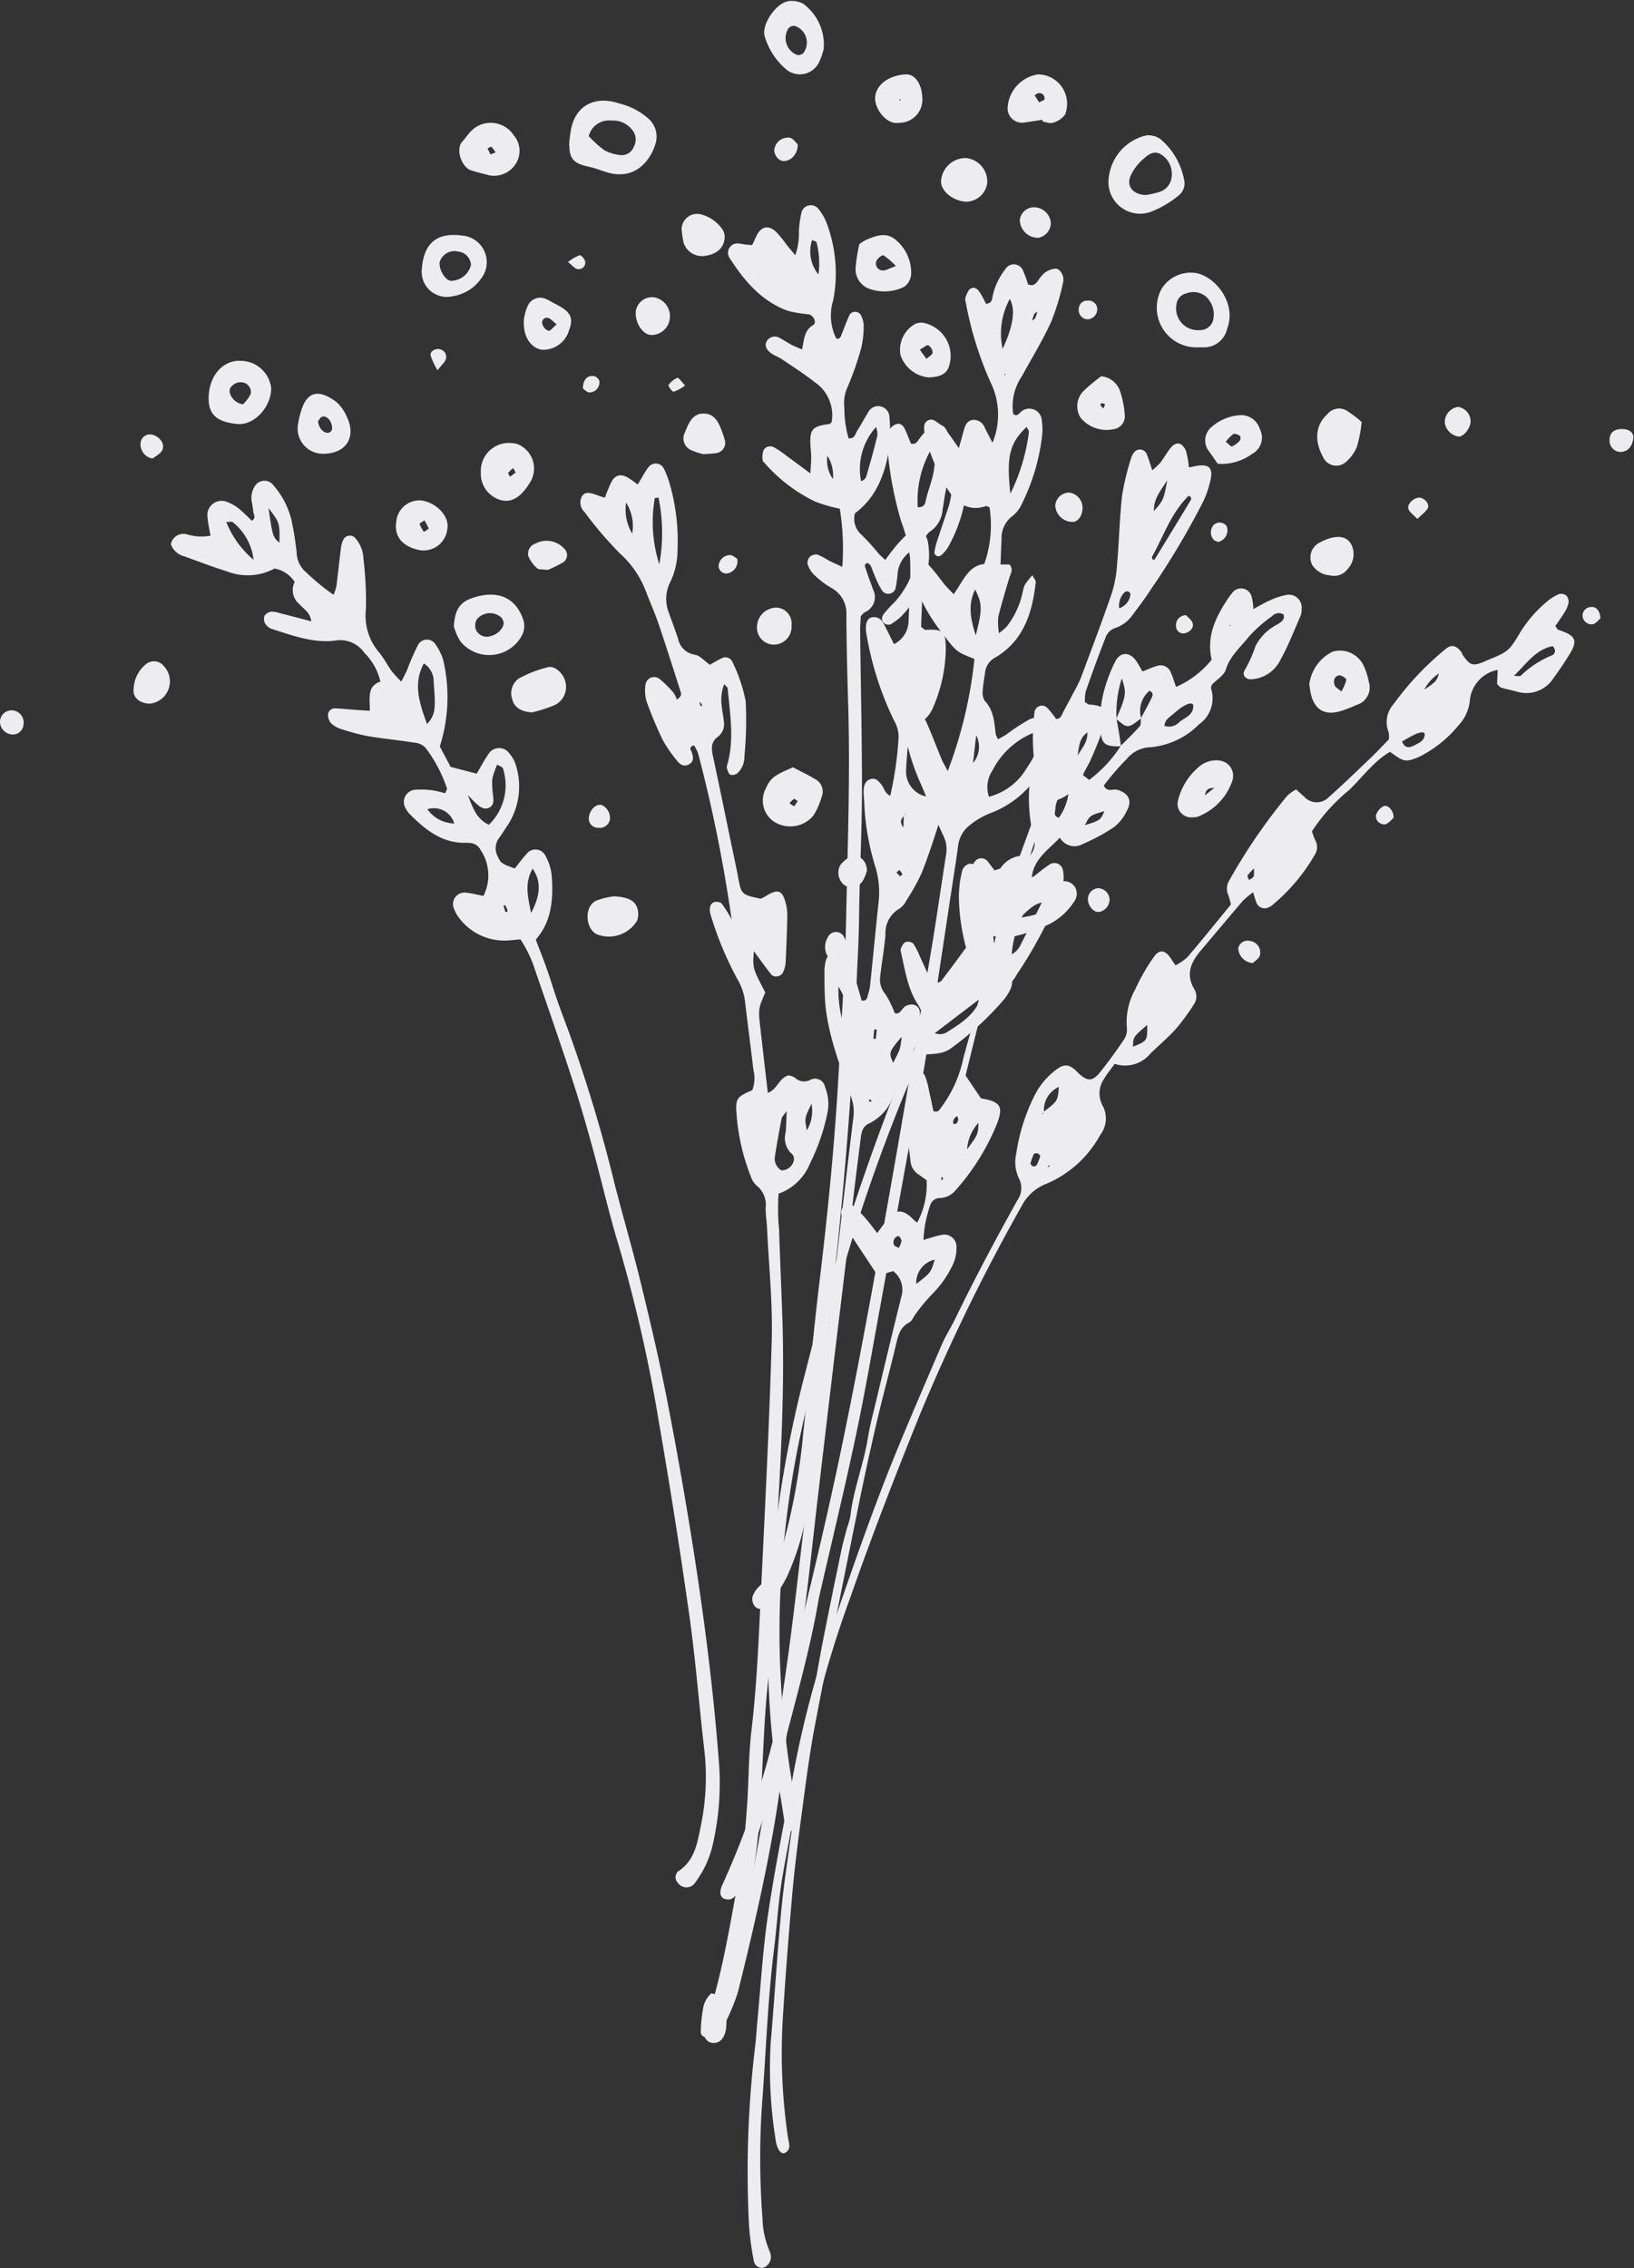 <?xml version="1.0" encoding="UTF-8" standalone="no"?><svg xmlns="http://www.w3.org/2000/svg" xmlns:xlink="http://www.w3.org/1999/xlink" fill="#000000" height="244.6" preserveAspectRatio="xMidYMid meet" version="1" viewBox="-0.0 -0.1 176.2 244.6" width="176.2" zoomAndPan="magnify"><rect x="-0.0" y="-0.1" width="176.2" height="244.6" fill="#333333" stroke="none"/><g fill="#ededf0" id="change1_1"><path d="M107.024,47.642a7.926,7.926,0,0,0-.242-6.587,37.738,37.738,0,0,1-2.657-8.65.792.792,0,0,1-.009-.449c.143-.325.258-.753.522-.914.49-.3.844.092,1.091.494.229.374.415.774.6,1.124.648-.053.647-.493.711-.83a7.029,7.029,0,0,1,1.341-2.86,1.072,1.072,0,0,1,1.973.207,11.259,11.259,0,0,1,.5,1.389c.59.237.822-.078,1.06-.366a4.244,4.244,0,0,1,.719-.872,2.338,2.338,0,0,1,1.2-.46c.486,0,.969.8.809,1.444a24.685,24.685,0,0,1-1.309,4.329c-.912,1.992-2.072,3.871-3.122,5.8a5.76,5.76,0,0,0-.957,4.095c.457.37.671-.133.933-.308a1.355,1.355,0,0,1,2.159,1.085,6.09,6.09,0,0,1,.027,1.584,22.3,22.3,0,0,1-2.2,7.373,3.36,3.36,0,0,1-.958,1.245A2.983,2.983,0,0,0,108,58.072c-.043.9-.074,1.8-.111,2.7l.973,0c.465.539.094,1.017-.046,1.5-.4,1.38-.831,2.751-1.168,4.146a7.343,7.343,0,0,0,.071,1.761,6.837,6.837,0,0,0,.86-.74,9.127,9.127,0,0,0,1.7-3.684c.181-.84.222-.831,1.041-1.833.15.306.39.558.365.781-.364,3.265-1.289,6.258-4.324,8.082a2.072,2.072,0,0,0-1.131,1.582c-.089.677-.224,1.35-.261,2.029a1.608,1.608,0,0,0,.222,1.078c.98,1.029,1.027,2.322,1.181,3.6a2.37,2.37,0,0,0,.261.536c.307-.173.618-.326.905-.516a19.933,19.933,0,0,1,2.267-1.5,1.669,1.669,0,0,1,2.586,1.677,7.489,7.489,0,0,1-.514,2.423,10.611,10.611,0,0,1-6.023,5.871,8.268,8.268,0,0,0-2.331,1.359,3.278,3.278,0,0,0-1.194,2.106c-.221,1.653-.485,3.3-.737,4.95-.961,6.3-1.882,12.6-2.906,18.88-.56,3.44-1.321,6.847-1.95,10.277-.945,5.144-1.841,10.3-2.781,15.441-.86,4.7-1.664,9.409-2.651,14.081-1.174,5.56-2.516,11.085-3.785,16.625-.084.369-.182.737-.245,1.109-.984,5.765-2.652,11.365-4.065,17.027-1.084,4.346-2.6,8.554-3.967,12.809a12.8,12.8,0,0,1-.8,1.883,1.256,1.256,0,0,1-.644.583,1.205,1.205,0,0,1-.835-.112.733.733,0,0,1-.284-.571,2.133,2.133,0,0,1,.215-.868A90.789,90.789,0,0,0,83.839,185.5c1.777-7.289,3.587-14.572,5.252-21.887,2.356-10.351,4.277-20.793,6.156-31.239,1.771-9.849,3.428-19.719,5.1-29.585.609-3.587,1.112-7.193,1.682-10.787a3.261,3.261,0,0,0-.3-1.971c-.86-1.856-1.641-3.75-2.448-5.631a22.892,22.892,0,0,1-1.724-5.639,8.734,8.734,0,0,1-.047-2.031.864.864,0,0,1,1.4-.425,6.106,6.106,0,0,1,1,1.5c.585,1.313,1.087,2.663,1.637,3.991.135.325.325.626.653,1.247a47.8,47.8,0,0,0,2.877-12.092c-1.952-.758-1.935-.771-3.365-2.627a20.426,20.426,0,0,1-3.368-6.151c-.28-.861-.169-1.4.3-1.611A1.394,1.394,0,0,1,100.3,61c.573.6,1.038,1.3,1.568,1.942.272.329.585.625.967,1.029,1.023-1.369,1.537-3.056,3.3-3.254A12.457,12.457,0,0,0,106.7,54.6c-.142-.042-.306-.153-.421-.115-1.86.612-3.133-.342-4.034-1.733a20.452,20.452,0,0,1-2.564-6.29,2.161,2.161,0,0,1-.009-.677.752.752,0,0,1,1.025-.579,4.893,4.893,0,0,1,1.209.968c.48.552.868,1.185,1.487,2.051.247-.88.406-1.44.561-2,.149-.54.388-1.018,1.025-1.05a1.272,1.272,0,0,1,1.216.863C106.466,46.578,106.748,47.109,107.024,47.642Zm4.708,31.166A8.632,8.632,0,0,0,107.01,83a3.218,3.218,0,0,0-.367,2.817,6.654,6.654,0,0,0,4.075-3.095C111.446,81.638,112.2,80.46,111.732,78.808Zm-2.779-25.675a20.8,20.8,0,0,0,1.993-6.62c.026-.168-.148-.367-.241-.578C108.872,47.691,108.507,49.091,108.953,53.133Zm-.837-15.615c1.153-2.453,1.413-4.268.771-5.377A7.8,7.8,0,0,0,108.116,37.518Zm-2.9,30.893c.728-2.808.717-3.387-.068-4.943C104.362,65.106,104.644,66.628,105.219,68.411Zm-.295,13.773a2.707,2.707,0,0,0,.346-3Zm6.938-48.707c-.17.155-.3.224-.351.33a5.656,5.656,0,0,0-.217.691c.168-.149.3-.217.352-.324A5.227,5.227,0,0,0,111.862,33.477Zm-3.4,6.765-.127-.018.015.157Z" fill="inherit"/><path d="M116.988,75.6c.278.184.338.257.4.261,1.766.131,2.176.573,1.7,2.209a35.615,35.615,0,0,1-1.5,3.8c-.2.487-.509.932-.729,1.415A4.57,4.57,0,0,1,113.2,86.36c-.9,2.689-2.233,5.175-2.518,7.94.527.41.8.1,1.094-.12a15.672,15.672,0,0,1,1.444-1.088.943.943,0,0,1,1.407.66,3.99,3.99,0,0,1-.309,2.446,48.392,48.392,0,0,1-4.691,8.814,3.766,3.766,0,0,1-2.419,1.924,1.458,1.458,0,0,0-1.095,1.054,3.632,3.632,0,0,0-.147.43c-.62,2.494-1.236,4.99-1.845,7.455l1.66,2.463c2.1.36,2.468.847,1.7,2.81a24.585,24.585,0,0,1-4.59,7.271,2.284,2.284,0,0,1-1.636.668,1.12,1.12,0,0,0-.969.846,12.917,12.917,0,0,0-.706,3.673c.768-.218,1.323-.425,1.9-.528a1.31,1.31,0,0,1,1.66,1.373,4.136,4.136,0,0,1-.359,1.744,11.255,11.255,0,0,1-2.338,3.333,20.2,20.2,0,0,0-1.722,2.087c-.233.292-.374.733-.67.886-1.02.523-1.21,1.446-1.442,2.431-.661,2.8-1.431,5.578-2.083,8.382q-1.081,4.653-2.027,9.338c-1.576,7.805-3.165,15.609-4.646,23.433-.633,3.348-1.042,6.739-1.5,10.119-.362,2.7-.7,5.411-.936,8.127-.39,4.452-.739,8.909-1.013,13.37a62.208,62.208,0,0,0,.567,12.7c.08.556.407,1.227-.3,1.64-.418.245-.9-.349-1.037-1.443a48.285,48.285,0,0,1-.529-10.425c.4-4.605.682-9.221,1.1-13.824.24-2.638.63-5.264,1-7.889.377-2.7.791-5.4,1.222-8.092.192-1.2.5-2.375.694-3.572.246-1.491.41-3,.652-4.489.292-1.8.6-3.589.951-5.374.643-3.274,1.316-6.542,1.993-9.809.169-.815.4-1.619.607-2.425a9.661,9.661,0,0,0,.375-1.31c.322-2.873,1.425-5.569,1.883-8.412.2-1.271.539-2.521.838-3.775.914-3.825,1.819-7.652,2.773-11.466a2.528,2.528,0,0,0-.877-2.765l-1.511.435c-.151-.074-.246-.088-.281-.142-1.123-1.7-2.262-3.384-3.341-5.11a3.746,3.746,0,0,1-.478-1.484.839.839,0,0,1,1.276-.752,11.461,11.461,0,0,1,1.422,1.441c.385.433.723.909,1.187,1.5.428-.571.726-.986,1.043-1.387.98-1.24,1.734-1.236,2.932,0a2.878,2.878,0,0,0,.342.264,8.775,8.775,0,0,0,1.015-4.573c-.245-.172-.543-.393-.852-.6a1.924,1.924,0,0,1-.895-1.5c-.136-1.281-.32-2.557-.488-3.835a16.63,16.63,0,0,1,.548-5.4c.044-.223.442-.563.622-.532a1.273,1.273,0,0,1,.866.559,8.831,8.831,0,0,1,.477,1.747c.167.724.313,1.453.453,2.111.522.19.642-.153.821-.37A13.58,13.58,0,0,0,103.883,114c.368-1.388.774-2.767,1.147-4.155.177-.658.3-1.331.478-1.99a3.931,3.931,0,0,0-.3-2.843,21.744,21.744,0,0,1-1.806-8.389,11.433,11.433,0,0,1,.38-2.916,1.116,1.116,0,0,1,.778-.674,1.358,1.358,0,0,1,.978.416,2.363,2.363,0,0,1,.471,1c.122.421.166.864.312,1.684a19.536,19.536,0,0,0,1.251-1.98,3.025,3.025,0,0,1,2.4-1.962c.7-1.945,1.434-3.849,2.052-5.79a3.694,3.694,0,0,0-.034-1.774,22.066,22.066,0,0,1-.512-7.22c.029-.225.034-.455.078-.676a.8.8,0,0,1,1.361-.508,5.794,5.794,0,0,1,.586.688c.14.173.268.356.391.52.52-.025.593-.436.763-.76.385-.734.784-1.461,1.168-2.2a12.626,12.626,0,0,0,.707-1.422c1.139-3.051,2.3-6.1,3.356-9.176a13.069,13.069,0,0,0,.57-3.11c.216-2.491.27-5,.547-7.481a28.985,28.985,0,0,1,.961-3.969,2.2,2.2,0,0,1,.3-.6.8.8,0,0,1,1.335.042c.245.528.394,1.1.654,1.852a7.871,7.871,0,0,0,.861-.809c.368-.48.666-1.013,1.032-1.495.282-.371.69-.72,1.151-.52a1.47,1.47,0,0,1,.622.867,11.7,11.7,0,0,1,.288,1.657c.331-.067.607-.134.887-.177,1.261-.2,1.711.22,1.449,1.482a10.715,10.715,0,0,1-.793,2.356,84.614,84.614,0,0,1-5.7,9.565c-.573.891-1.215,1.739-1.854,2.585a3.739,3.739,0,0,1-1.938,1.5,1.668,1.668,0,0,0-.97.852c-.787,1.97-1.5,3.969-2.207,5.97A4.67,4.67,0,0,0,116.988,75.6Zm-4.064,19.69A10.886,10.886,0,0,0,109.1,102.8a2.121,2.121,0,0,0,.944-1q1.492-2.918,2.924-5.863C113.041,95.77,112.943,95.529,112.924,95.287Zm11.28-35.3c.059.146.069.25.116.27a.216.216,0,0,0,.2-.052q1.881-3.061,3.74-6.137c.117-.2.4-.48-.074-.714C126.254,55.225,125.46,57.773,124.2,59.984Zm-23.411,75.738a2.574,2.574,0,0,0-1.993,2.622C100.364,137.149,100.364,137.149,100.793,135.722ZM125.866,51.7c-.742,1.159-1.462,1.958-1.438,3.309C125.48,53.8,125.48,53.8,125.866,51.7ZM107.99,97.857c-.958,2.114-1,2.364-.777,3.814Zm12.7-32.369a1.755,1.755,0,0,0,1.206-1.5.405.405,0,0,0-.234-.307.44.44,0,0,0-.392.092A2.014,2.014,0,0,0,120.688,65.488Zm-16.4,58.342c1.195-1.622,1.183-1.628,1.215-2.85A4.7,4.7,0,0,0,104.286,123.83Zm12.968-44.949c-.83.585-.864,1.293-1.059,2.481C116.841,80.366,117.292,79.834,117.254,78.881ZM96.965,133.193c-.118.019-.206.007-.255.045a.708.708,0,0,0-.291.929c.075.146.332.2.505.3a2.662,2.662,0,0,0,.285-.732C97.225,133.556,97.049,133.365,96.965,133.193Zm6.374-12.571-.111-.371a1.323,1.323,0,0,0-.318.253,1.106,1.106,0,0,0-.134.411.327.327,0,0,0,.055.193c.116-.014.269-.015.335-.088A1.316,1.316,0,0,0,103.339,120.622Zm-1.672,6.258-.18-.02.034.282c.055-.027.133-.04.158-.084S101.673,126.941,101.667,126.88Z" fill="inherit"/><path d="M56.117,101.192c-.549.049-.993.106-1.438.125a6.084,6.084,0,0,1-5.151-2.406,3.527,3.527,0,0,1-.554-.978,1.241,1.241,0,0,1,1.348-1.762c.591.054,1.171.217,1.806.341a4.91,4.91,0,0,0-.324-4.985,1.326,1.326,0,0,0-1.083-.718,4.319,4.319,0,0,0-.453-.028c-2.593.074-4.4-1.4-6.09-3.1a2.585,2.585,0,0,1-.4-.547,1.33,1.33,0,0,1,.959-2.07,8.94,8.94,0,0,1,2.024.081,9.15,9.15,0,0,1,1.237.3c.105-.266.228-.418.2-.53a15.347,15.347,0,0,0-2.323-4.393,1.836,1.836,0,0,0-1.168-.536c-1.645-.261-3.308-.417-4.951-.693a22.411,22.411,0,0,1-2.857-.741,2.966,2.966,0,0,1-1.177-.636,1.41,1.41,0,0,1-.351-.993.734.734,0,0,1,.817-.633c.677.019,1.353.1,2.03.147.509.037,1.019.068,1.657.109.036-1.293-.356-2.65,1.146-3.144a6.39,6.39,0,0,0-1.724-3.1,3.168,3.168,0,0,0-3.141-1.327c-2.387.308-4.633-.555-6.87-1.263a1.324,1.324,0,0,1-.684-.558,1.033,1.033,0,0,1-.091-.828,1.064,1.064,0,0,1,.7-.463,2.188,2.188,0,0,1,.882.134c1.1.276,2.189.565,3.476.9-.13-.976-.853-1.348-1.29-1.855a1.932,1.932,0,0,1-.5-2.38A3.246,3.246,0,0,0,29.6,61.207a6.118,6.118,0,0,1-5.21.275c-1.518-.465-3-1.04-4.5-1.585a2.048,2.048,0,0,1-1.463-1.33,1.381,1.381,0,0,1,1.718-1.051,5.412,5.412,0,0,0,2.556.148c-.12-.717-.28-1.367-.326-2.024a1.531,1.531,0,0,1,2.1-1.619,4.74,4.74,0,0,1,1.36.788,16.724,16.724,0,0,1,1.3,1.246c.561-.3.179-.688.172-1.009a8.972,8.972,0,0,0-.135-.9,2.422,2.422,0,0,1,.263-1.753,1.216,1.216,0,0,1,2.093-.106,8.886,8.886,0,0,1,1.88,3.6,32.511,32.511,0,0,1,.579,3.585,2.894,2.894,0,0,0,1.051,2.166,23.754,23.754,0,0,0,2.926,2.4,5.313,5.313,0,0,0,.31-.909c.181-1.426.327-2.857.51-4.284a2.637,2.637,0,0,1,.287-.841.791.791,0,0,1,1.187-.139,3.538,3.538,0,0,1,.932,2.269,38.759,38.759,0,0,1,.273,5.438,6.054,6.054,0,0,0,1.375,4.63c.541.626.912,1.4,1.4,2.071A13.409,13.409,0,0,0,43.274,73.4c.265-.531.47-.9.639-1.287a25.108,25.108,0,0,1,1.172-2.682,1.093,1.093,0,0,1,1.9-.01,5.947,5.947,0,0,1,.8,1.612,17.561,17.561,0,0,1-.36,9.362c.354.667.774,1.458,1.167,2.2l2.812.732c.4-.668.774-1.392,1.233-2.062a1.35,1.35,0,0,1,2.292-.117,3.485,3.485,0,0,1,.733,1.381,7.669,7.669,0,0,1-.9,6.331c-.3.44-.583.886-.882,1.323A1.848,1.848,0,0,0,53.6,92.1c.374.857.448.943,1.916,1.444.4-.5.786-1.051,1.246-1.535a1.2,1.2,0,0,1,2.076.212,5.508,5.508,0,0,1,.659,2.137c.164,2.449.035,4.863-1.725,6.864.423,1.114.843,2.159,1.217,3.221s.7,2.164,1.069,3.238c.4,1.145.832,2.278,1.253,3.416a158.932,158.932,0,0,1,4.927,16.31c.929,3.671,2.009,7.3,2.9,10.984,1.02,4.2,2.008,8.4,2.831,12.642q1.582,8.142,2.865,16.343c1.181,7.563,2.133,15.159,2.71,22.795a29.36,29.36,0,0,1-.623,8.361A10.825,10.825,0,0,1,75,202.855a1.129,1.129,0,0,1-1.919.059.854.854,0,0,1-.1-1.044.453.453,0,0,1,.142-.175c1.72-1.1,2.051-2.9,2.407-4.7a25.926,25.926,0,0,0,.448-8.135c-.578-4.89-.948-9.807-1.633-14.68Q72.851,163.6,71.02,153.069a159.365,159.365,0,0,0-4.356-19.044c-1.053-3.477-1.851-7.03-2.818-10.534-.685-2.482-1.4-4.956-2.206-7.4-1.273-3.888-2.618-7.752-3.952-11.62A13.119,13.119,0,0,0,56.117,101.192Zm-5.67-15.556c.508,1.282.93,2.608,2.271,3.2a5.915,5.915,0,0,0,1.508-6.1c-.051-.145-.329-.21-.615-.38a7.873,7.873,0,0,0-.526,1.56,9,9,0,0,0,.09,1.806c.045.466.1.959-.348,1.231-.55.333-1.019,0-1.425-.362C51.065,86.3,50.764,85.957,50.447,85.636Zm-4.4-7.653c.88-.981.966-1.576.718-4.5a2.306,2.306,0,0,0-1.059-2.046C44.487,73.7,45.269,75.8,46.051,77.983ZM57.264,98.357c1.062-2,1.088-3.443.175-4.785C56.49,95.188,56.974,96.774,57.264,98.357ZM27.344,60.265a6.073,6.073,0,0,0-2.23-4.044c-.1-.1-.368-.026-.715-.038A10.3,10.3,0,0,0,27.344,60.265ZM48.981,88.7a2.272,2.272,0,0,0-2.89-1.536A3.652,3.652,0,0,0,48.981,88.7ZM28.957,54.689c.433,3.018.469,3.127,1.174,3.744C30.171,56.29,30.171,56.288,28.957,54.689Zm25.529,42.82-.2.068c.07.214.135.43.216.639a.183.183,0,0,0,.165.008.205.205,0,0,0,.058-.179C54.658,97.862,54.568,97.687,54.486,97.509Z" fill="inherit"/><path d="M65.237,53.555a16.083,16.083,0,0,1,.7-1.7c.432-.789,1.086-.9,1.889-.38.3.192.58.407.948.666.427-.7.733-1.3,1.13-1.836a.979.979,0,0,1,1.692.146,9.388,9.388,0,0,1,.642,1.7,22.19,22.19,0,0,1,.825,6.973,8.015,8.015,0,0,1-.776,3.519,4.009,4.009,0,0,0-.168,3.313c.329.93.676,1.853.992,2.787A2.173,2.173,0,0,0,74.93,70.5c.532.082.99.644,1.621,1.086.351-.2.779-.471,1.236-.683a.827.827,0,0,1,1.18.345,17.056,17.056,0,0,1,1.442,4.267,40.789,40.789,0,0,1-.133,5.9,2.482,2.482,0,0,1-.738,1.851.9.9,0,0,1-.789.172c-.2-.1-.29-.469-.374-.737a.915.915,0,0,1,.079-.439c.736-2.705.258-5.414.017-8.121-.01-.118-.171-.224-.375-.475a4.735,4.735,0,0,0-.267,2.4c.041.527.182,1.047.215,1.575A1.7,1.7,0,0,1,77.47,79.3c-.864.6-.758,1.367-.572,2.23.687,3.187,1.338,6.382,2,9.575.232,1.113.479,2.224.688,3.342.357,1.91.347,1.911,2.44,2.37.163-.084.369-.173.558-.291,1.266-.793,1.771-.646,2.115.662a5.048,5.048,0,0,1,.2,1.342q-.051,2.616-.186,5.229a2.978,2.978,0,0,1-.313,1.067.837.837,0,0,1-1.2.2c-.686-.861-1.32-1.763-1.909-2.561-.137,1.84-.137,1.84,1.232,4.447-.763,1.79-.765,1.791-.524,3.906.256,2.252.516,4.5.8,6.936,1.051-.414,1.183-1.579,2.2-1.889a1.777,1.777,0,0,1,.72.245,1.425,1.425,0,0,0,1.648.244,1.087,1.087,0,0,1,1.6.765,4.882,4.882,0,0,1,.282,2.674,22.289,22.289,0,0,1-1.91,5.58,5.73,5.73,0,0,1-3.38,3.248,22.486,22.486,0,0,0,.053,3.862c.1,3.1.237,6.208.346,9.313.441,12.608-.959,25.151-1.336,37.73-.807,6.1-.7,12.263-1.291,18.375-.3,3.087-.851,6.155-1.4,9.211-.564,3.132-1.285,6.236-1.891,9.361-.143.736-.063,1.513-.157,2.262a2.372,2.372,0,0,1-.407,1.023,1.168,1.168,0,0,1-1.431.326,1.151,1.151,0,0,1-.54-1.164,1.639,1.639,0,0,1,.08-.446c1.819-5.172,2.643-10.576,3.651-15.931a71.894,71.894,0,0,0,.885-7.445c.233-2.871.177-5.772.515-8.628.5-4.224.714-8.462.916-12.7.465-9.773.982-19.544,1.266-29.322.116-4-.311-8.025-.5-12.037-.036-.757-.155-1.512-.156-2.268a2.628,2.628,0,0,0-.985-2.407,2.148,2.148,0,0,1-.6-.942,22.649,22.649,0,0,1-1.558-6.849c-.119-1.592.049-1.777,1.706-2.489a3.636,3.636,0,0,0,.115-2.193c-.278-2.411-.6-4.816-.885-7.226a6.167,6.167,0,0,0-.846-2.566,36.6,36.6,0,0,1-2.875-6.909,1.762,1.762,0,0,1-.056-.886.7.7,0,0,1,.4-.49,1.016,1.016,0,0,1,.813.112,13.312,13.312,0,0,1,1.1,1.735A158.149,158.149,0,0,0,75.3,81.21a4.815,4.815,0,0,0-.462-.946c-.593.193-.352.493-.257.73.22.553.246,1.086-.355,1.366s-1.01-.13-1.335-.574a14.094,14.094,0,0,1-1.408-2.058,42.5,42.5,0,0,1-1.76-4.185,4.306,4.306,0,0,1-.122-1.786.944.944,0,0,1,1.553-.622,12.453,12.453,0,0,1,1.45,1.437,3.162,3.162,0,0,1,.386.762c.625-.4.446-.7.364-.957-.76-2.381-1.51-4.767-2.313-7.134-.414-1.219-.947-2.4-1.4-3.6a10.523,10.523,0,0,0-2.793-4.064,40.771,40.771,0,0,1-3.83-4.484,1.39,1.39,0,0,1-.26-1.685c.3-.465.786-.467,1.819-.043A6.671,6.671,0,0,0,65.237,53.555ZM75.459,75.518a1.74,1.74,0,0,0,.031.411c.019.062.139.093.213.139a.53.53,0,0,0-.028-.2c-.07-.116-.161-.22-.243-.33-.023-.195-.046-.391-.015-.123C75.316,75.162,75.387,75.34,75.459,75.518ZM84.831,119.7c-.328.48-.51.634-.546.817-.267,1.386-.522,2.775-.739,4.17a1.464,1.464,0,0,0,.176.861c.131.24.411.564.618.559a1.389,1.389,0,0,0,.929-.436c.344-.407.554-.981.058-1.4a2.285,2.285,0,0,1-.608-2.253C84.785,121.366,84.785,120.71,84.831,119.7ZM71.01,53.557c-.192.03-.39.033-.4.065a14.917,14.917,0,0,0,.486,7.127A18.922,18.922,0,0,0,71.01,53.557Zm16.5,65.362c-.763,1.571-.763,1.571-.5,2.867A4.135,4.135,0,0,0,87.507,118.919ZM68.175,57.441a4.83,4.83,0,0,0-.656-3.349A5,5,0,0,0,68.175,57.441Z" fill="inherit"/><path d="M96.4,69.36a2.834,2.834,0,0,0,1.575-2.476c.079-2.273.266-4.553.156-6.818a16.206,16.206,0,0,0-.959-3.954,38.747,38.747,0,0,1-1.5-8.25,3.682,3.682,0,0,1,.19-1.554,1.416,1.416,0,0,1,.818-.677c.4-.141.722.17.891.527.253.533.455,1.09.659,1.588.6.122.714-.311.949-.58a8.768,8.768,0,0,1,1.211-1.319,1.132,1.132,0,0,1,1.712.519c.235.633.367,1.3.575,2.073,1.427.346,1.667,1.472,1.628,2.786a16.068,16.068,0,0,1-2.141,7.8,3.545,3.545,0,0,1-.764.814.447.447,0,0,1-.644-.355A6.153,6.153,0,0,1,101,58.4q.6-1.837,1.228-3.665a7.4,7.4,0,0,0,.387-2.684c-.6.024-.568.472-.635.776-.145.666-.207,1.349-.339,2.019a3.079,3.079,0,0,1-1.267,2.315,1.525,1.525,0,0,0-.7,1.355c-.126,3.022-.236,6.045-.349,8.977.251.177.373.337.485.33,1.831-.111,2.15.144,2.178,1.888a16.2,16.2,0,0,1-1.347,6.412,3.217,3.217,0,0,1-1.442,1.7,2.413,2.413,0,0,0-1.243,2.042c-.122,1.053-.211,2.113-.251,3.173a2.747,2.747,0,0,0,1.97,2.7c.5.124,1.085,0,1.419.521a2.5,2.5,0,0,1,.227,2.193c-.608,1.872-1.2,3.753-1.933,5.579a22.21,22.21,0,0,1-1.655,2.98,2.154,2.154,0,0,1-.723.856,3.022,3.022,0,0,0-1.525,2.825c-.133,1.508-.392,3-.575,4.509a2.412,2.412,0,0,0,.558,1.888,10.919,10.919,0,0,1,1.015,2.06c.6.206.75-.526,1.179-.759.706-.384,1.482-.108,1.534.678a8.035,8.035,0,0,1-.158,2.469,22.9,22.9,0,0,1-1.164,3.2c-.469,1.118-1.043,2.192-1.522,3.306a5.212,5.212,0,0,1-2.624,3c-.742.326-.843,1-.927,1.7-.211,1.73-.444,3.457-.649,5.187-.339,2.86-.656,5.722-1,8.582-.383,3.235-.786,6.468-1.171,9.7q-.9,7.562-1.789,15.126c-.495,4.214-.928,8.436-1.488,12.64-.73,5.483-1.667,10.939-2.3,16.431-.393,3.4-.958,6.758-1.611,10.1-.931,4.756-2.048,9.479-3.213,14.184a21.789,21.789,0,0,1-1.7,3.956,1.6,1.6,0,0,1-1.445.959c-.4.012-.863-.13-.867-.547a14.92,14.92,0,0,1,.23-2.473,2.781,2.781,0,0,1,.923-1.753l.854.272c.118-.1.3-.181.332-.3.772-2.615,1.682-5.2,2.253-7.859.953-4.442,1.746-8.922,2.5-13.4q1.262-7.507,2.318-15.05c.664-4.8,1.178-9.63,1.767-14.445.405-3.308.827-6.613,1.235-9.921.287-2.331.563-4.665.846-7,.329-2.707.667-5.414.989-8.122.465-3.912.917-7.825,1.379-11.738.276-2.332.55-4.665.844-7a4.614,4.614,0,0,0-.3-2.191c-1.147-3.285-2.462-6.54-2.75-10.06-.093-1.129-.074-2.269-.087-3.4a4.236,4.236,0,0,1,.1-.9,1.429,1.429,0,0,1,1.157-1.243,1.287,1.287,0,0,1,1.249.834c.336.759.611,1.548.876,2.336.238.71.427,1.437.633,2.143.659.084.6-.422.709-.719a4.8,4.8,0,0,0,.223-1.112c.3-2.939.578-5.881.9-8.818a9.591,9.591,0,0,0-.3-3.593A27,27,0,0,1,93.2,86.621c0-.454-.078-.907-.073-1.36.005-.548.113-1.119.685-1.326.6-.219.98.216,1.3.665.247.341.3.84.887,1.116a38.268,38.268,0,0,0,.9-6.351,3.419,3.419,0,0,0-.468-1.719,34.249,34.249,0,0,1-2.98-9.272c-.239-1.166.046-1.863.658-1.921.86-.082,1.14.594,1.445,1.21C95.818,68.182,96.074,68.7,96.4,69.36Zm1.065,18.492a.657.657,0,0,0,.136-.126c.022-.035.009-.092.012-.14l-.116.294c-.275.28-.559.557-.09,1.27C97.436,88.52,97.451,88.186,97.465,87.852Zm3.159-39.858a11.122,11.122,0,0,0-1.661,6.6c.831.036.809-.521.908-.917C100.294,51.983,101.174,50.352,100.624,47.994ZM91.6,112.115a8.571,8.571,0,0,0-1.189-5.828A13.343,13.343,0,0,0,91.6,112.115Zm5.621-.414c-1.394,1.68-1.394,1.68-.907,2.812.261-.533.512-.981.7-1.454A8.521,8.521,0,0,0,97.225,111.7Zm-3.042.2.266.027.105-1.005-.278-.027ZM97,93.715l-.334.253a3.747,3.747,0,0,0,.383.421c.016.014.272-.185.26-.212A3.1,3.1,0,0,0,97,93.715Zm-3.045,24.82c-.067-.024-.136-.075-.183-.058s-.073.1-.108.15l.283.088Z" fill="inherit"/><path d="M120.2,114.619c-.478.669-.872,1.132-1.165,1.653a2.734,2.734,0,0,0-.151,2.822,2.906,2.906,0,0,1-.25,3.2,11.884,11.884,0,0,1-5.786,5.255,5,5,0,0,0-2.64,2.327A207.494,207.494,0,0,0,99.233,152.35c-2.678,6.6-5.247,13.255-7.6,19.977A114.3,114.3,0,0,0,87.27,187.39c-.992,4.9-2,9.8-2.867,14.719-.458,2.608-.6,5.271-.926,7.9-.651,5.194-.852,10.422-1.217,15.637a85.26,85.26,0,0,0-.042,13.4,9.586,9.586,0,0,0,.741,3.536,1.961,1.961,0,0,1,.172.65,1.257,1.257,0,0,1-.84,1.211.888.888,0,0,1-1-.728,30.53,30.53,0,0,1-.52-3.811,113.613,113.613,0,0,1,.679-19.522c.1-.827.138-1.662.217-2.492.368-3.848.583-7.719,1.151-11.537.734-4.944,1.716-9.853,2.656-14.764a110.289,110.289,0,0,1,3.975-15.4c1.86-5.371,3.694-10.755,5.741-16.056,1.964-5.089,4.171-10.085,6.306-15.107.443-1.042,1.067-2.006,1.562-3.028,2.082-4.3,4.334-8.509,6.654-12.682a2.244,2.244,0,0,0,.159-2.352,4.086,4.086,0,0,1-.288-2.66,20.727,20.727,0,0,1,1.871-6.059,7.951,7.951,0,0,1,2.412-2.979c.938-.7,1.446-.634,2.337.264.985.991,1.58,1.031,2.4.013.905-1.119,1.749-2.29,2.557-3.481a1.938,1.938,0,0,0,.361-1.263,7.169,7.169,0,0,1,.874-4.169,21.485,21.485,0,0,1,2.024-3.537c.621-.892,1.259-.756,1.886.232.117.184.242.363.45.674a5.979,5.979,0,0,0,1.281-.877c1.571-1.844,3.091-3.731,4.695-5.685a7.593,7.593,0,0,0-.278-1.021,1.657,1.657,0,0,1,.073-1.522,62,62,0,0,1,6.274-9.179,4.672,4.672,0,0,1,.973-.689c.329.3.587.552.865.78a1.8,1.8,0,0,0,2.636.065c1.533-1.356,3-2.784,4.482-4.2.706-.675,1.374-1.389,2.008-2.035a2.57,2.57,0,0,0-.029-.8,2.89,2.89,0,0,1,.517-2.979,31.681,31.681,0,0,1,5.6-5.944c.634-.558,1.191-.426,1.727.3.089.121.123.281.21.4.711,1.007,1.012,1.11,2.063.717.142-.053.274-.13.414-.188,2.353-.964,2.4-.938,3.683-3.08a13.681,13.681,0,0,1,2.815-3.249,5.227,5.227,0,0,1,1.331-.844.907.907,0,0,1,.806.152,1.027,1.027,0,0,1,.238.808,3.066,3.066,0,0,1-.447,1.027c-.308.51-.663.993-.979,1.459.159.195.228.368.341.405,1.887.617,2.125,1.13,1.166,2.68-.518.838-1.066,1.66-1.653,2.45a3.452,3.452,0,0,1-3.946,1.543c-.582-.162-1.177-.278-1.758-.443-.129-.037-.223-.2-.43-.387l.069-1.526a3.7,3.7,0,0,0-3.01,3.388,4.594,4.594,0,0,1-1.225,2.607,12.989,12.989,0,0,1-4.233,3.378c-1.422.607-1.654.57-3.142-.537C148.123,82,146.933,83.7,145.475,85.1a19.613,19.613,0,0,0-4.01,4.452c.117.309.22.661.38.986a1.515,1.515,0,0,1-.058,1.524,20.1,20.1,0,0,1-4.682,5.515,1.4,1.4,0,0,1-.2.109.953.953,0,0,1-1.45-.541,9.6,9.6,0,0,1-.321-1.031,9.5,9.5,0,0,0-1.11.925c-1.531,1.782-3.035,3.589-4.554,5.382-1.056,1.246-1.632,2.566-.685,4.14a1.507,1.507,0,0,1-.091,1.715,23.033,23.033,0,0,1-1.878,2.558c-.861.954-1.856,1.787-2.775,2.691A3.541,3.541,0,0,1,120.2,114.619Zm-7.619,5.2a.677.677,0,0,0-.164.127c-.027.037-.012.105-.016.159l.146-.317c1.506-1.156,1.531-1.2,1.626-2.679A2.725,2.725,0,0,0,112.577,119.815Zm50.676-47.042c.333,0,.622.083.747-.024a10.451,10.451,0,0,1,3.334-2.178c.29-.1.543-.55.088-1C165.567,69.944,164.591,71.5,163.253,72.773Zm-39.548,37.645c-1.514,1.295-1.514,1.295-1.534,2.345C123.717,112.145,123.728,112.13,123.705,110.418Zm27.479-30.554c.319.778.831.664,1.3.416.5-.265,1.119-.468,1.143-1.2.012-.347-.6-.26-1.481.225C151.83,79.476,151.525,79.664,151.184,79.864Zm-39.276,44.388c-.144.021-.378,0-.416.072a4.875,4.875,0,0,0-.368,1.009c-.021.088.128.281.236.32a.433.433,0,0,0,.4-.087,5.014,5.014,0,0,0,.41-1C112.187,124.494,112,124.359,111.908,124.252Zm41.677-49.985c1.293-.893,1.293-.893,1.587-1.749A4.474,4.474,0,0,0,153.585,74.267ZM135.232,93.551a4.457,4.457,0,0,0-.7.761c-.053.108.1.319.161.483.166-.119.387-.206.484-.368C135.262,94.285,135.209,94.06,135.232,93.551Zm-22.26,32.215.255-.124c-.052-.022-.119-.075-.154-.059S113.016,125.68,112.972,125.766Z" fill="inherit"/><path d="M120.881,80.349a3.857,3.857,0,0,1-.453.036c-1.2-.039-1.588-.3-1.7-1.33a12.26,12.26,0,0,1,.474-5.17,15.594,15.594,0,0,1,1.1-2.728c.538-.98,1.509-.959,2.18-.037.258.354.458.751.721,1.188.581-.227,1.052-.455,1.547-.593a1.173,1.173,0,0,1,1.5.694c.215.467.357.967.572,1.562a10.077,10.077,0,0,0,3.837-2.937c-.569-2.412.361-4.454,1.637-6.4a6.066,6.066,0,0,1,.533-.735,1.178,1.178,0,0,1,2.136.333,6.453,6.453,0,0,1,.192,1.343c.747-.4,1.231-.7,1.753-.921a7.6,7.6,0,0,1,1.917-.62,1.387,1.387,0,0,1,1.53,1.557,1.909,1.909,0,0,1-.093.672c-.7,1.591-1.321,3.228-2.165,4.74a3.722,3.722,0,0,1-3.265,2.148c-.506.006-.911-.505-.65-.916a13.881,13.881,0,0,0,1.2-2.66,5.4,5.4,0,0,1,2.388-2.359c.377-.254.8-.469.644-1.052a.971.971,0,0,0-1.244.182,14.781,14.781,0,0,0-2.541,2.25c-.867,1.111-2,2.035-2.443,3.5-.194.638-.985,1.094-1.512,1.641-.029.133-.123.3-.083.421A3.41,3.41,0,0,1,129.3,78a8.42,8.42,0,0,1-5.24,2.478,3.432,3.432,0,0,0-2.56,1.264,27.708,27.708,0,0,0-2.474,2.868c.371.773.994.32,1.458.457,1.2.354,1.63,1.134,1.045,2.234a4.99,4.99,0,0,1-1.372,1.769,20.081,20.081,0,0,1-3.371,1.827,1.8,1.8,0,0,1-2.493-.671c-1.46,1.53-3.312,2.621-3.022,5.226.486-.041.837-.046,1.178-.105.671-.117,1.331-.31,2-.386a1.351,1.351,0,0,1,1.534.715,1.447,1.447,0,0,1-.194,1.5,6.837,6.837,0,0,1-3.1,2.587c-1.979.76-3.944,1.652-6.043.939-1.913,1.89-1.953,2.064-1.061,4.591.7-.149,1.41-.332,2.135-.449,1.124-.181,1.722.621,1.254,1.69a4.944,4.944,0,0,1-.718,1.151,33.607,33.607,0,0,1-5.67,5.23c-.919.7-1.99.615-3.131.716a12.744,12.744,0,0,0-.656,1.166,189.924,189.924,0,0,0-7.382,20.286c-1.752,5.733-3.27,11.523-4.62,17.356a105.811,105.811,0,0,0-2.684,20.029,98.972,98.972,0,0,0,1.459,20.6,22.265,22.265,0,0,1,.284,3.384c.01.529-.232,1.063-1.119.88-.2-1.285-.379-2.616-.616-3.938A87.076,87.076,0,0,1,82.836,179.6c-.072-3.933.144-7.883.454-11.808A127.784,127.784,0,0,1,86.9,147.668a253.214,253.214,0,0,1,9.288-29.237A62.418,62.418,0,0,1,99,112.225a3.674,3.674,0,0,0-.046-4.046c-1.086-1.682-1.359-3.679-1.8-5.6a.706.706,0,0,1,0-.446c.133-.245.287-.575.509-.652a.9.9,0,0,1,.817.167,7.686,7.686,0,0,1,.713,1.387c.384.817.724,1.658,1.155,2.45a.755.755,0,0,0,1.178.163q1.569-2.076,3.1-4.185a3.469,3.469,0,0,0,.465-2.788,36.163,36.163,0,0,1-.248-5.211,1.266,1.266,0,0,1,.543-.906.894.894,0,0,1,1.194.333c.232.287.452.583.674.869.929-.306,1.774-.591,2.624-.861a2.166,2.166,0,0,0,1.519-2.974,17.786,17.786,0,0,1-.181-7,2.391,2.391,0,0,1,.38-1.058,2.173,2.173,0,0,1,.963-.842c.483-.148.818.275,1.028.706.165.338.312.684.506,1.112a6.592,6.592,0,0,1,1.75.109,7.607,7.607,0,0,1,1.6,1.052,13.943,13.943,0,0,0,3.43-3.7c.683-.691,1.394-1.359,2.032-2.089.16-.182.088-.567.123-.86.384-.723.779-1.44,1.144-2.172.125-.249.256-.549-.208-.8a2.787,2.787,0,0,0-.9,2.969c-1.455,1.122-1.455,1.122-2.694.072,1.086-2.561,1.12-2.759.6-4.37a12.048,12.048,0,0,0-.567,4.363c.085.487.173.974.255,1.462S120.8,79.862,120.881,80.349Zm-15.1,27.16-4.977,3.8a1.46,1.46,0,0,0,1.43-.183C103.68,110.212,105.122,109.29,105.779,107.509ZM125.566,78.17a1.509,1.509,0,0,0,1.623-.423c.612-.474,1.549-.767,1.478-1.778-.032-.46-.955-.157-2.03.824C126.224,77.169,125.617,77.44,125.566,78.17Zm-15.578,20.7c2.23-.392,2.406-.486,3.472-1.731C111.893,97.169,111.6,97.305,109.988,98.867Zm5.274-13.9a2.44,2.44,0,0,0-1.457,2.221c-.044.319-.223.731.381.882A5.736,5.736,0,0,0,115.262,84.964Zm3.831,2.4c-1.586.465-1.583.471-2.1,1.513C118.659,88.352,118.659,88.352,119.093,87.368Zm13.514-19.952.132-.079-.085-.076Z" fill="inherit"/><path d="M90.826,61.025a26.093,26.093,0,0,0-.272-6.268,16.587,16.587,0,0,1-2.654-.769,17.135,17.135,0,0,1-5.4-4.1c-.1-.112-.256-.237-.261-.362a2.28,2.28,0,0,1,.085-1.053.816.816,0,0,1,1.18-.312,10.542,10.542,0,0,1,1.308.89c.784.569,1.56,1.148,2.571,1.894.044-.784.1-1.277.091-1.769-.01-.679-.133-1.363-.087-2.036.063-.931.4-1.218,1.43-1.424.219-.044.444-.058.661-.106.063-.014.11-.1.2-.19A4.289,4.289,0,0,0,87.836,41.1c-1.125-.892-2.346-1.664-3.535-2.473-.312-.211-.677-.343-1-.541-.7-.432-.91-.987-.571-1.475a1.017,1.017,0,0,1,1.416-.23c.4.206.777.473,1.179.686.321.17.665.3,1.163.518.231-1.026.21-2.038,1.183-2.621.443-.266.08-1.07-.509-1.178a13.27,13.27,0,0,1-2.228-.374c-2.845-1.053-4.7-3.255-6.27-5.713a1.008,1.008,0,0,1,.978-1.542,6.617,6.617,0,0,1,.673.106c.222.027.446.036.794.062.145-.31.294-.635.449-.957.5-1.055,1.282-1.253,2.125-.472a12.7,12.7,0,0,1,1.143,1.4c.267.33.54.654.931,1.126a7.086,7.086,0,0,0,.391-2.634,12.6,12.6,0,0,1,.285-2.01,1.043,1.043,0,0,1,1.82-.352,5.5,5.5,0,0,1,.9,1.563,15.38,15.38,0,0,1,.7,8.274,5.523,5.523,0,0,0,.335,4.155c.431.079.484-.274.594-.538.291-.7.532-1.415.863-2.09a.72.72,0,0,1,1.161.046,2.568,2.568,0,0,1,.325,1.067,10.071,10.071,0,0,1-.251,2.478,33.606,33.606,0,0,1-1.489,4.27,4.094,4.094,0,0,0-.342,2.194,11.916,11.916,0,0,0,.458,3.328c.691.051.725-.517.947-.858.413-.635.762-1.311,1.165-1.953a1.21,1.21,0,0,1,2.292.512,17.546,17.546,0,0,1-.062,3.611c-.456,2.663-1.421,5.113-3.654,6.763a2.267,2.267,0,0,0,.72,2.331,24.413,24.413,0,0,1,1.816,2c.192.212.411.4.73.706.333-.445.574-.8.85-1.129a13.571,13.571,0,0,1,1.365-1.514c1.1-.961,2.25-.542,2.422.937a7.629,7.629,0,0,1-.122,2.928,11.168,11.168,0,0,1-2.811,4.877,5.842,5.842,0,0,1-.9.694.7.7,0,0,1-1.015-.066c-.29-.359-.1-.733.145-1.029a15.083,15.083,0,0,1,1.084-1.164,9.517,9.517,0,0,0,2.3-4.62,3.543,3.543,0,0,0-.106-1.113,3.26,3.26,0,0,0-1.885,2.714,12.746,12.746,0,0,1-.217,1.561.825.825,0,0,1-1.45.234,9.039,9.039,0,0,1-.711-1.406c-.186-.413-.321-.849-.506-1.262-.057-.126-.207-.209-.325-.322-.5.094-.266.471-.2.687.218.724.507,1.426.749,2.143a1.771,1.771,0,0,1-.882,2.485c-.128.061-.215.207-.424.418-.022.489-.079,1.085-.072,1.681.067,5.609.2,11.219.2,16.828,0,3.866-.176,7.731-.271,11.6-.047,1.895-.046,3.791-.137,5.683-.269,5.6-.491,11.212-.887,16.807s-.9,11.186-1.5,16.764c-.9,8.443-1.889,16.876-2.9,25.306a28.141,28.141,0,0,1-2.419,8.969,20.1,20.1,0,0,1-1.952,3.043.978.978,0,0,1-1.417.17,1.192,1.192,0,0,1-.168-1.463,2.678,2.678,0,0,1,.533-.727,9.791,9.791,0,0,0,2.769-5.125,69.159,69.159,0,0,0,2.014-11.411c.606-5.5,1.109-11.01,1.772-16.5.937-7.758,1.693-15.528,2.1-23.331.271-5.149.646-10.3.749-15.449.156-7.73.456-15.46.229-23.194-.095-3.258-.186-6.518-.194-9.776a3.13,3.13,0,0,0-1.7-2.96,9.923,9.923,0,0,1-1.8-1.386,2.774,2.774,0,0,1-.683-1.139.95.95,0,0,1,.255-.8.989.989,0,0,1,.813-.224,7.741,7.741,0,0,1,1.195.631C89.754,60.543,90.158,60.716,90.826,61.025Zm2.024-9.249c.556-.127.6-.632.717-1.04q.566-1.932,1.05-3.885a2.746,2.746,0,0,0-.145-.906A6.748,6.748,0,0,0,92.85,51.776ZM88.254,29.5a8.844,8.844,0,0,0-.209-3.48c-.034-.093-.237-.124-.476-.239A3.955,3.955,0,0,0,88.254,29.5Zm1.564,22.056a3.949,3.949,0,0,0-.6-2.51A3.482,3.482,0,0,0,89.818,51.557Z" fill="inherit"/></g><g fill="#ededf0" id="change2_1"><path d="M61.4,15.085c.054-.4.089-.678.129-.958.409-2.844,2.6-3.938,5.18-3.089a7.438,7.438,0,0,1,3.231,1.668,2.6,2.6,0,0,1,.7,2.837c-.637,1.924-2.355,3.831-5.261,2.917-.622-.2-1.234-.441-1.868-.578-1.649-.355-2.091-.817-2.128-2.351C61.376,15.343,61.394,15.155,61.4,15.085Zm2.088-.5a11.788,11.788,0,0,0,1.7,1.525,4.429,4.429,0,0,0,1.833.52,1.389,1.389,0,0,0,1.324-.9,1.619,1.619,0,0,0-.19-1.844,2.591,2.591,0,0,0-2.229-.981A2.235,2.235,0,0,0,63.485,14.59Z" fill="inherit"/><path d="M128.908,37.358a4.277,4.277,0,0,1-3.653-6.309,3.7,3.7,0,0,1,3.832-1.685c2.141.5,4.254,3.355,3.247,5.955a2.547,2.547,0,0,1-2.655,2.032C129.4,37.367,129.116,37.356,128.908,37.358Zm.4-1.859a1.458,1.458,0,0,0,1.55-1.322,2.6,2.6,0,0,0-.822-2.3,2.12,2.12,0,0,0-2.129-.334,1.371,1.371,0,0,0-1.049,1.2A2.346,2.346,0,0,0,129.311,35.5Z" fill="inherit"/><path d="M119.564,19.027A5.271,5.271,0,0,1,123.6,14.5a2.266,2.266,0,0,1,1.569.426,7.6,7.6,0,0,1,2.506,4.308,1.666,1.666,0,0,1-.619,1.782,11.214,11.214,0,0,1-2.89,1.7A3.412,3.412,0,0,1,119.564,19.027Zm4,1.9a9.169,9.169,0,0,0,1.449-.329,1.863,1.863,0,0,0,1.329-1.642,2.448,2.448,0,0,0-1.133-2.395c-.806-.514-1.464.076-1.991.546a5.312,5.312,0,0,0-1.295,1.742C121.433,19.955,122.143,20.885,123.565,20.928Z" fill="inherit"/><path d="M48.94,67.427c.123-1.9.718-2.643,2.141-3.093,2.577-.816,4.445-.018,5.282,2.219a2.193,2.193,0,0,1-.1,1.9,4,4,0,0,1-6.632.587A5.974,5.974,0,0,1,48.94,67.427Zm5.374-.394a1.5,1.5,0,0,0-.215-.5,1.816,1.816,0,0,0-2.693.174,1.355,1.355,0,0,0-.111,1.027,1.272,1.272,0,0,0,1.579.767C53.671,68.316,54.333,67.639,54.314,67.033Z" fill="inherit"/><path d="M22.5,42.75c.045-2.347,1.56-4.059,3.483-3.937a3.323,3.323,0,0,1,3.258,2.92c.03,2.017-1.81,4.066-3.656,3.887C23.312,45.4,22.46,44.549,22.5,42.75Zm3.7.745a4,4,0,0,0,.828-1.1,1.045,1.045,0,0,0-.833-1.252,1.3,1.3,0,0,0-1.4.675C24.606,42.445,25.267,43.38,26.206,43.5Z" fill="inherit"/><path d="M88.822,5.185a8.277,8.277,0,0,1-.461,1.344A2.3,2.3,0,0,1,84.8,7.4a7.426,7.426,0,0,1-2.307-3.472C82,2.668,83.642.246,85.011.028a2.6,2.6,0,0,1,1.6.275A5.477,5.477,0,0,1,88.822,5.185Zm-2.687.674c.166-.075.383-.106.49-.232a1.888,1.888,0,0,0-.918-2.933.784.784,0,0,0-.693.276,1.949,1.949,0,0,0,.852,2.82A1.453,1.453,0,0,0,86.135,5.859Z" fill="inherit"/><path d="M141.185,73.7a4.56,4.56,0,0,1,2.5-3.52A2.817,2.817,0,0,1,147,71.587a7.344,7.344,0,0,1,.608,1.856,1.95,1.95,0,0,1-1.3,2.46,15,15,0,0,1-1.562.619c-1.882.636-3.078-.074-3.439-2.027C141.259,74.22,141.223,73.942,141.185,73.7Zm3.451.766a4.5,4.5,0,0,0,.545-1.259c.013-.147-.551-.53-.786-.482-.546.111-.639.622-.463,1.095C144.008,74.022,144.283,74.152,144.636,74.464Z" fill="inherit"/><path d="M85.506,82.64c.879.463,1.643.821,2.36,1.256a1.507,1.507,0,0,1,.734,1.933,7.143,7.143,0,0,1-.91,2.039,3.242,3.242,0,0,1-4.336.561,2.768,2.768,0,0,1-.755-3.538C83.075,83.821,83.452,83.522,85.506,82.64Zm.133,4.214.38-.57c-.141-.084-.34-.271-.411-.231a2.317,2.317,0,0,0-.478.476Z" fill="inherit"/><path d="M52.809,18.815c-.627-.17-1.363-.325-2.067-.57-.952-.331-1.674-2.285-.862-3.11.262-.266.453-.6.712-.868a2.967,2.967,0,0,1,4.816.234,2.568,2.568,0,0,1,.31,2.886A2.776,2.776,0,0,1,52.809,18.815ZM52.9,16.56l.539-.233a3.746,3.746,0,0,0-.455-.6c-.044-.041-.273.118-.416.185Z" fill="inherit"/><path d="M45.478,29.022c.167-2.723,1.461-4.129,4.4-3.715a2.878,2.878,0,0,1,1.961,4.686A4.579,4.579,0,0,1,48.8,31.846,2.707,2.707,0,0,1,45.478,29.022Zm1.931-.849c-.087.789.572,1.919,1.172,2.011a2.248,2.248,0,0,0,2.208-1.718,1.547,1.547,0,0,0-1.423-1.446A1.651,1.651,0,0,0,47.409,28.173Z" fill="inherit"/><path d="M51.851,50.82A3.021,3.021,0,0,1,55.34,47.7a1.763,1.763,0,0,1,.791.249,2.825,2.825,0,0,1,.948,4.09c-.1.158-.2.316-.312.467-.871,1.185-1.8,1.609-2.835,1.3A2.951,2.951,0,0,1,51.851,50.82Zm3.75.045-.254-.494a3.14,3.14,0,0,0-.54.513c-.046.067.117.276.185.421Z" fill="inherit"/><path d="M92.664,26.222a6.056,6.056,0,0,1,.707-.449c1.058-.43,2.149-.9,3.19-.032a4.587,4.587,0,0,1,1.691,3.715,1.793,1.793,0,0,1-.761,1.376,4.831,4.831,0,0,1-3.826.184,2.236,2.236,0,0,1-1.4-2.26A18.563,18.563,0,0,1,92.664,26.222Zm3.945,2.369a7.916,7.916,0,0,0-1.354-1.164c-.122-.063-.652.346-.749.624a.747.747,0,0,0,.627,1.014C95.505,29.1,95.909,28.831,96.609,28.591Z" fill="inherit"/><path d="M112.417,12.812c-.626.1-1.252.2-1.881.285a1.556,1.556,0,0,1-1.884-1.523,3.863,3.863,0,0,1,3.291-3.653,3.165,3.165,0,0,1,2.905,4.332,2.406,2.406,0,0,1-1.313.884c-.307.115-.726-.073-1.1-.126Zm-.363-1.877c.3-.162.562-.226.574-.32a.56.56,0,0,0-.622-.672c-.147,0-.3.152-.443.235Z" fill="inherit"/><path d="M34.886,48.833a2.721,2.721,0,0,1-2.755-3.157,9.916,9.916,0,0,1,.315-1.373c.7-2.463,2.153-2.3,3.8-1.076a4.327,4.327,0,0,1,1.138,1.583C38.468,47.018,37.336,48.81,34.886,48.833ZM34.3,45.305c.059.817.7,1.426,1.228,1.233a.546.546,0,0,0,.285-.412c0-.775-.516-1.42-1.06-1.3C34.558,44.873,34.419,45.175,34.3,45.305Z" fill="inherit"/><path d="M132.97,83.468a1.992,1.992,0,0,1-.059.558,6.319,6.319,0,0,1-3.77,3.946,2.025,2.025,0,0,1-.559.065,1.464,1.464,0,0,1-1.549-1.852,6.918,6.918,0,0,1,2.41-3.726,2.825,2.825,0,0,1,2.13-.536A1.646,1.646,0,0,1,132.97,83.468Zm-1.925,1.306.108-.16-.116.212c-.4.107-.959-.075-1.108.837C130.405,85.287,130.728,85.033,131.045,84.774Z" fill="inherit"/><path d="M146.832,45.4a14.507,14.507,0,0,1-.515,2.684,4.323,4.323,0,0,1-1.3,1.728,1.558,1.558,0,0,1-2.353-.641c-.969-1.784-.805-3.435.456-4.594a1.618,1.618,0,0,1,2.264-.288A13.3,13.3,0,0,1,146.832,45.4Z" fill="inherit"/><path d="M100.176,40.6A3.547,3.547,0,0,1,97.1,38.173a3.194,3.194,0,0,1,1.548-3.32,1.59,1.59,0,0,1,.813-.158,3.637,3.637,0,0,1,2.832,4.831C101.9,40.447,101.032,40.533,100.176,40.6Zm-.988-2.988.711.981c.238-.22.633-.417.669-.667a.98.98,0,0,0-.468-.792C99.949,37.055,99.588,37.388,99.188,37.611Z" fill="inherit"/><path d="M57.387,76.717c-1.289-.068-1.957-.609-2.135-1.378a1.948,1.948,0,0,1,.7-2.28,13.157,13.157,0,0,1,3.126-1.213c.714-.194,1.614.617,1.853,1.447a2.18,2.18,0,0,1-1.1,2.636A15.93,15.93,0,0,1,57.387,76.717Z" fill="inherit"/><path d="M131.312,49.906c-.231-.331-.553-.793-.875-1.253a1.894,1.894,0,0,1,.249-2.742,5.1,5.1,0,0,1,2.792-1.216,2.117,2.117,0,0,1,2.383,1.495,1.971,1.971,0,0,1-.852,2.659A5.486,5.486,0,0,1,131.312,49.906Zm.863-2.365c.315.241.572.548.684.5a2.505,2.505,0,0,0,.84-.638c.091-.1.085-.462,0-.512-.206-.126-.545-.267-.71-.179A4.126,4.126,0,0,0,132.175,47.541Z" fill="inherit"/><path d="M118.735,40.478a2.36,2.36,0,0,1,2.07,1.677,10.208,10.208,0,0,1,.494,2.716,1.432,1.432,0,0,1-1.262,1.318,3.63,3.63,0,0,1-3.516-1.243,2.342,2.342,0,0,1,.28-2.847A19.753,19.753,0,0,1,118.735,40.478Zm.44,3.011a1.628,1.628,0,0,0-.386-.108c-.043,0-.15.177-.13.206a2.927,2.927,0,0,0,.327.352Z" fill="inherit"/><path d="M42.73,56.187a2.5,2.5,0,0,1,2.684-2.321c1.627.208,3.028,1.681,2.835,2.982a2.585,2.585,0,0,1-2.923,2.387C43.435,58.892,42.472,57.761,42.73,56.187Zm2.98,1.068a3.676,3.676,0,0,0,.528-.358,9.84,9.84,0,0,0-.469-.884c-.184.135-.545.323-.523.4A4.17,4.17,0,0,0,45.71,57.255Z" fill="inherit"/><path d="M66.233,96.551c1.7.1,2.388.574,2.556,1.549a2.028,2.028,0,0,1-.1,1.1,3.551,3.551,0,0,1-4.41,1.412c-1.2-.7-1.254-2.989-.01-3.579A7.818,7.818,0,0,1,66.233,96.551Z" fill="inherit"/><path d="M96.938,13.146c-1.332.241-2.652-1.516-2.566-2.764.09-1.317,1.44-2.359,3.3-2.461.968-.054,1.718.985,1.78,2.466A2.5,2.5,0,0,1,96.938,13.146Zm.026-2.438.155.024-.052-.189Z" fill="inherit"/><path d="M56.492,34.352A5.308,5.308,0,0,1,56.86,33a1.47,1.47,0,0,1,2.06-.837c.342.146.655.36.99.527,1.612.8,1.965,1.471,1.466,2.786a2.917,2.917,0,0,1-2.94,2.14C57.2,37.408,56.373,36.166,56.492,34.352Zm3.538.525c-.43-.329-.67-.649-.959-.7a.511.511,0,0,0-.577.694,1.086,1.086,0,0,0,.642.7C59.347,35.607,59.628,35.21,60.03,34.877Z" fill="inherit"/><path d="M104.129,21.652c-1.5-.111-2.812-1.3-2.639-2.374a2.655,2.655,0,0,1,2.689-2.335,2.55,2.55,0,0,1,2.275,2.712A2.322,2.322,0,0,1,104.129,21.652Z" fill="inherit"/><path d="M73.5,24.61a1.676,1.676,0,0,1,2-1.616,4.037,4.037,0,0,1,2.455,1.725,1.572,1.572,0,0,1,.16,1.057c-.15.983-.992,1.6-2.248,1.737a2.092,2.092,0,0,1-2.147-1.422A10.413,10.413,0,0,1,73.5,24.61Z" fill="inherit"/><path d="M75.854,48.877a7.5,7.5,0,0,1-1.336-.441,1.382,1.382,0,0,1-.669-1.891c.4-.95.768-2.054,2.021-2.049,1.227,0,1.661,1.031,2.021,2.022a7.807,7.807,0,0,1,.258.8,1.112,1.112,0,0,1-.927,1.445C76.856,48.824,76.479,48.827,75.854,48.877Z" fill="inherit"/><path d="M143.45,61.947a2.45,2.45,0,0,1-1.957-1.143,1.791,1.791,0,0,1,.779-2.381c1.693-.905,2.933-.823,3.466.229a2.343,2.343,0,0,1-.411,2.6A1.78,1.78,0,0,1,143.45,61.947Z" fill="inherit"/><path d="M16.168,75.779c-1.184-.021-1.9-.748-1.755-1.612a3.589,3.589,0,0,1,1.327-2.649,1.372,1.372,0,0,1,1.968.256,2.406,2.406,0,0,1-1.54,4Z" fill="inherit"/><path d="M70.152,36.019c-.915-.092-1.724-1.409-1.588-2.585a1.772,1.772,0,0,1,2.022-1.466,2.078,2.078,0,0,1,1.649,2.239A1.993,1.993,0,0,1,70.152,36.019Z" fill="inherit"/><path d="M81.626,67.493a2.119,2.119,0,0,1,2.161-2.07,1.715,1.715,0,0,1,1.564,1.927,1.916,1.916,0,0,1-2.092,2.055A1.835,1.835,0,0,1,81.626,67.493Z" fill="inherit"/><path d="M59.057,61.363c-.6-.085-.975-.026-1.135-.184a3.543,3.543,0,0,1-.945-1.3,1.135,1.135,0,0,1,.741-1.355,2.566,2.566,0,0,1,3.1.51.963.963,0,0,1-.046,1.48A13.874,13.874,0,0,1,59.057,61.363Z" fill="inherit"/><path d="M109.971,23.652a1.539,1.539,0,0,1,1.489-1.4,1.834,1.834,0,0,1,1.857,1.711,1.66,1.66,0,0,1-1.324,1.578A1.958,1.958,0,0,1,109.971,23.652Z" fill="inherit"/><path d="M93.485,93.783a5.328,5.328,0,0,1-.414,1.046,1.451,1.451,0,0,1-1.947.565,1.683,1.683,0,0,1-.489-2.234,2.962,2.962,0,0,1,1.07-.861C92.518,91.931,93.471,92.618,93.485,93.783Z" fill="inherit"/><path d="M115.646,56.178a1.866,1.866,0,0,1-1.854-1.754,1.517,1.517,0,0,1,1.473-1.409,1.639,1.639,0,0,1,1.464,1.744C116.685,55.588,116.222,56.194,115.646,56.178Z" fill="inherit"/><path d="M91.627,102.369a6.278,6.278,0,0,1-.952,1.264,1.025,1.025,0,0,1-.983-.1,1.959,1.959,0,0,1-.438-2.529.964.964,0,0,1,1.779-.026A13,13,0,0,1,91.627,102.369Z" fill="inherit"/><path d="M157.3,46.982a1.783,1.783,0,0,1-1.5-1.449,1.666,1.666,0,0,1,1.445-1.758,1.616,1.616,0,0,1,1.341,1.561C158.555,46.081,157.863,46.964,157.3,46.982Z" fill="inherit"/><path d="M1.31,76.5a1.312,1.312,0,0,1,1.22,1.557A1.134,1.134,0,0,1,1.416,79.1,1.383,1.383,0,0,1,0,77.68,1.245,1.245,0,0,1,1.31,76.5Z" fill="inherit"/><path d="M16.46,49.347a1.547,1.547,0,0,1-1.285-1.784,1.015,1.015,0,0,1,1.262-.784c.792.2,1.386,1.01,1.058,1.666C17.284,48.867,16.735,49.12,16.46,49.347Z" fill="inherit"/><path d="M119.65,96.906a1.368,1.368,0,0,1-1.146,1.331c-.541.06-1.13-.57-1.182-1.266a1.169,1.169,0,0,1,1.105-1.293A1.269,1.269,0,0,1,119.65,96.906Z" fill="inherit"/><path d="M86.026,15.464c.028,1.164-.957,2.042-1.843,1.736a1.354,1.354,0,0,1-.694-1.034,1.474,1.474,0,0,1,1.687-1.41C85.539,14.841,85.819,15.282,86.026,15.464Z" fill="inherit"/><path d="M175.1,46.173c.7.055,1.1.455,1.019,1.032-.119.9-.64,1.429-1.408,1.431a1.21,1.21,0,0,1-1.146-1.3C173.574,46.507,174.119,46.1,175.1,46.173Z" fill="inherit"/><path d="M135.1,103.746a1.672,1.672,0,0,1-1.578-1.571,1.021,1.021,0,0,1,1.23-.815,1.263,1.263,0,0,1,1.095,1.605C135.723,103.315,135.289,103.557,135.1,103.746Z" fill="inherit"/><path d="M63.493,88.11c.067-.866.777-1.575,1.4-1.4a1.531,1.531,0,0,1,.869,1.586,1.1,1.1,0,0,1-1.238.866A.986.986,0,0,1,63.493,88.11Z" fill="inherit"/><path d="M152.836,55.858c-.425-.457-.852-.72-.962-1.08-.165-.542.585-1.229,1.191-1.217.512.01,1.122.671.905,1.119C153.767,55.1,153.3,55.391,152.836,55.858Z" fill="inherit"/><path d="M79.5,60.152a1.341,1.341,0,0,1-1.053,1.583.847.847,0,0,1-.959-.756,1.251,1.251,0,0,1,1.244-1.224C79.025,59.768,79.309,60.049,79.5,60.152Z" fill="inherit"/><path d="M150.276,88.056a2.92,2.92,0,0,1-.829.724.9.9,0,0,1-1.074-.95,1.678,1.678,0,0,1,.8-.99C149.63,86.623,150.28,87.264,150.276,88.056Z" fill="inherit"/><path d="M62.861,41.8c-.008-.963.49-1.459,1.2-1.339a.836.836,0,0,1,.561.483,1.084,1.084,0,0,1-1.065,1.277C63.287,42.213,63.024,41.9,62.861,41.8Z" fill="inherit"/><path d="M131.344,58.343c-.161-.08-.372-.119-.476-.247a1.211,1.211,0,0,1-.027-1.549.93.93,0,0,1,1.442.1A1.289,1.289,0,0,1,131.344,58.343Z" fill="inherit"/><path d="M172.58,66.591c-.2.16-.486.56-.831.622a.962.962,0,0,1-1.095-.951.924.924,0,0,1,.866-.9C172.081,65.264,172.547,65.73,172.58,66.591Z" fill="inherit"/><path d="M127.9,66.242c.183.207.572.472.7.831.181.509-.289,1.015-.9,1.128a.785.785,0,0,1-.886-.776A1.065,1.065,0,0,1,127.9,66.242Z" fill="inherit"/><path d="M47.183,39.825a7.685,7.685,0,0,1-.758-1.615c-.075-.416.567-.787,1-.649a.839.839,0,0,1,.665,1.032C47.988,38.952,47.631,39.238,47.183,39.825Z" fill="inherit"/><path d="M117.2,34.334a1.018,1.018,0,0,1-.867-1.2.9.9,0,0,1,.947-.82.936.936,0,0,1,1.037,1.018A1.092,1.092,0,0,1,117.2,34.334Z" fill="inherit"/><path d="M61.254,28.16a4.6,4.6,0,0,1,1.251-.74c.161-.031.551.428.606.711a.716.716,0,0,1-.865.784C61.953,28.833,61.722,28.53,61.254,28.16Z" fill="inherit"/><path d="M73.881,41.468a4.506,4.506,0,0,1-1.243.673c-.153.024-.608-.637-.549-.721a2.247,2.247,0,0,1,.962-.782C73.169,40.591,73.492,41.066,73.881,41.468Z" fill="inherit"/></g></svg>